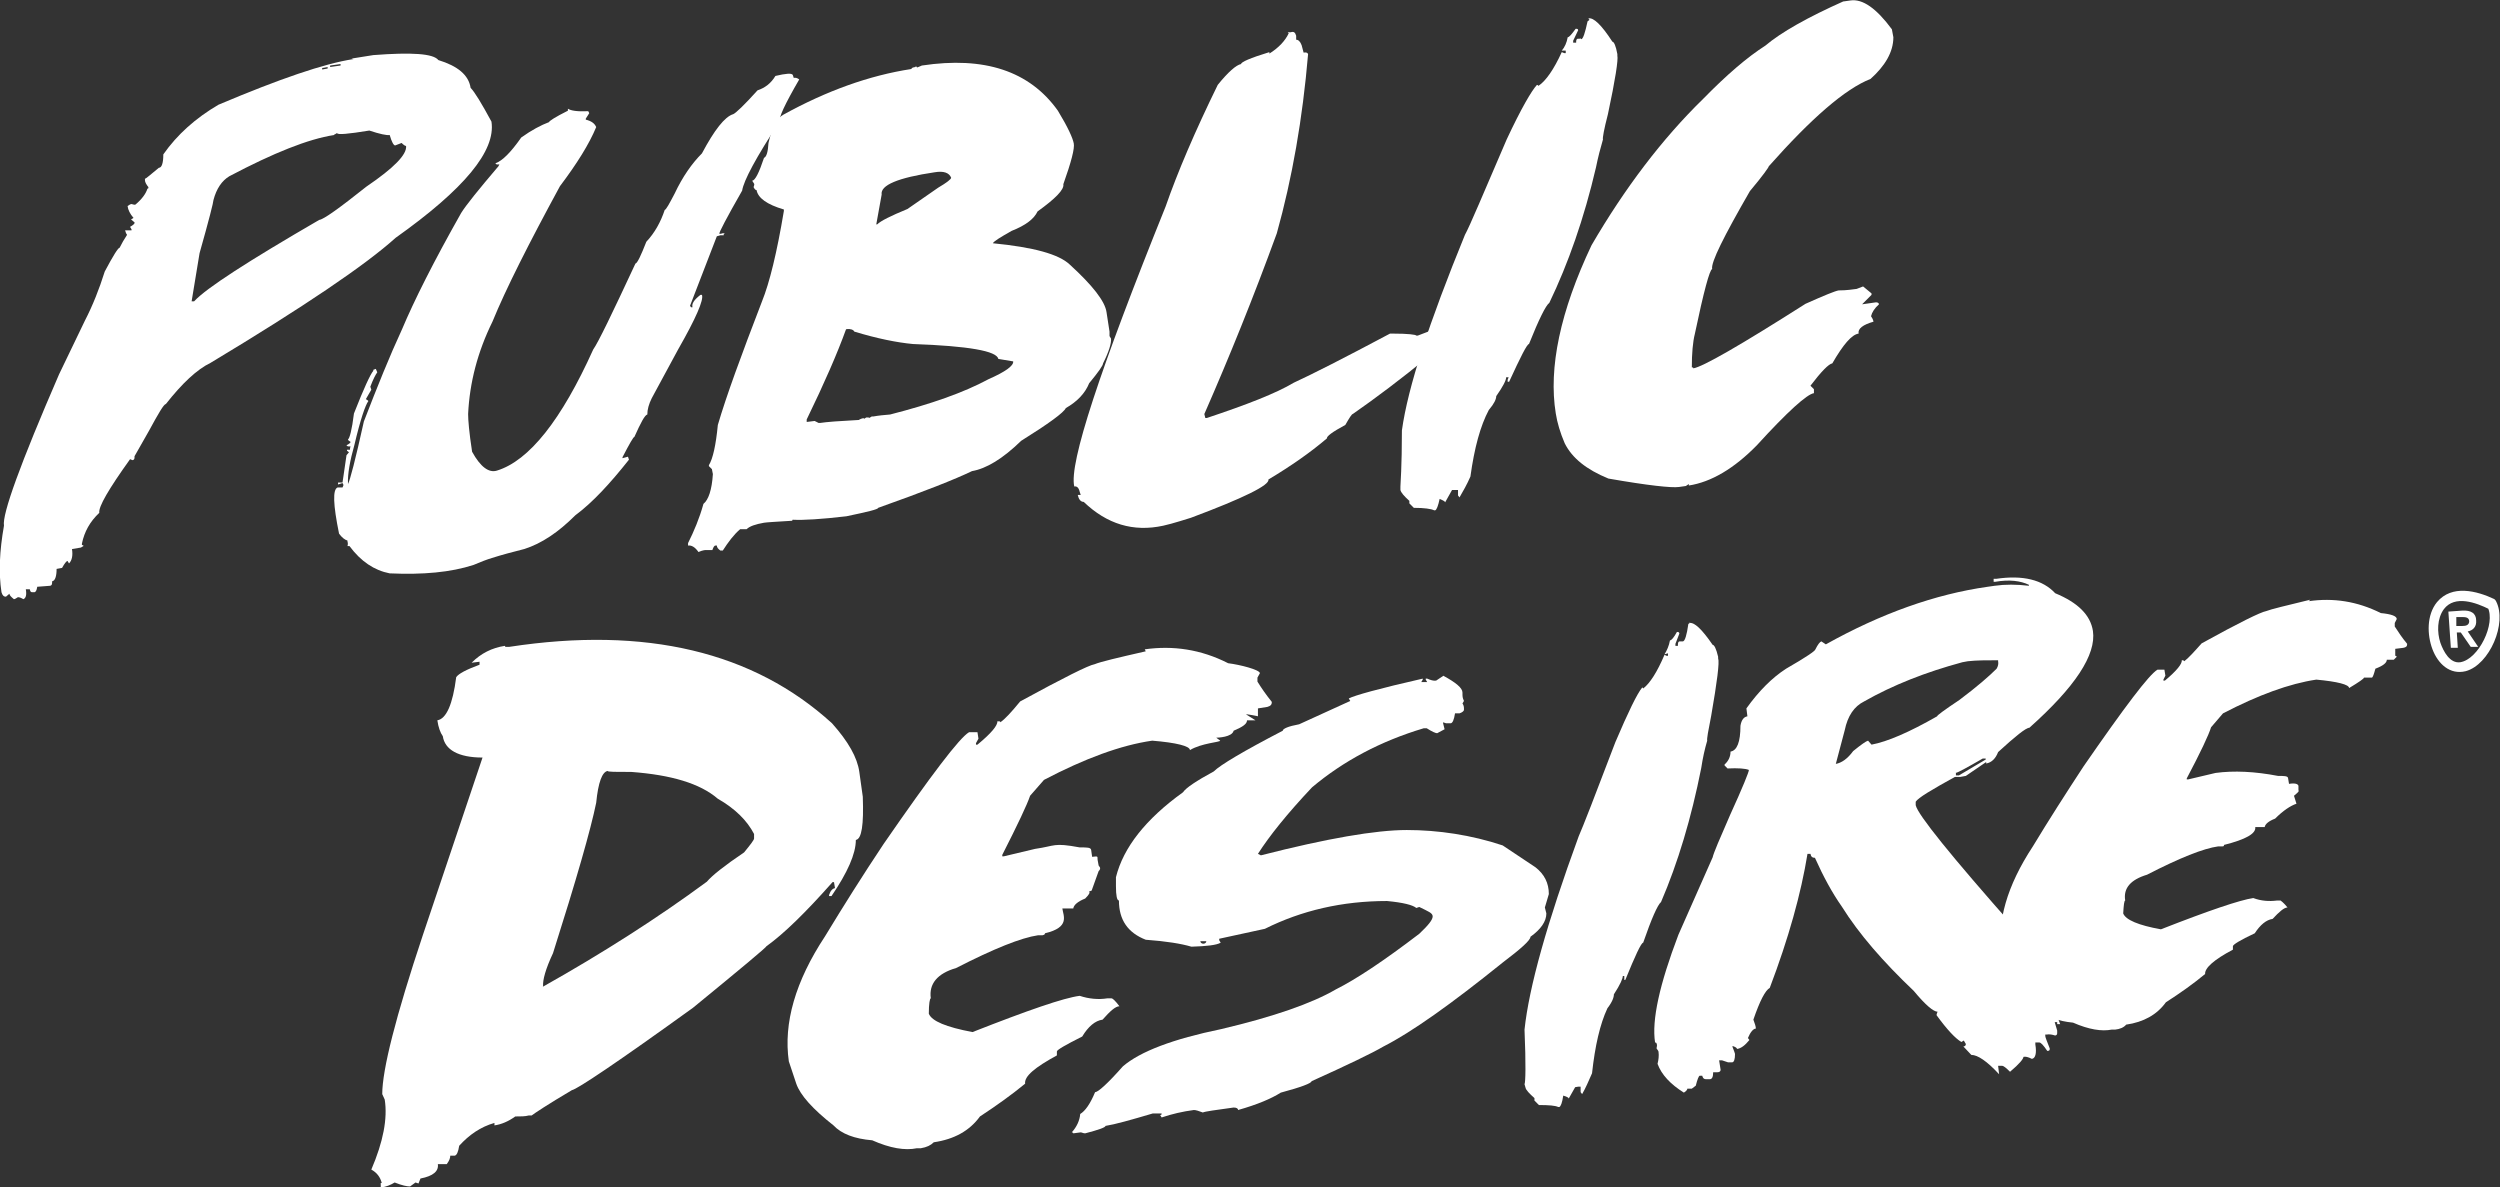 <?xml version="1.0" encoding="UTF-8"?>
<svg xmlns="http://www.w3.org/2000/svg" id="Layer_1" data-name="Layer 1" version="1.1" viewBox="0 0 503.6 239.2">
  <rect x="0" y="0" width="503.6" height="239.2" fill="#333333" stroke="none"/>
  <defs>
    <style>
      .cls-1 {
        fill: #fff;
        stroke-width: 0px;
      }
    </style>
  </defs>
  <path class="cls-1" d="M70.8,11.8l4.4-.7c7.8-.6,12.1-.3,13.1,1,3.9,1.2,6.1,3,6.5,5.6.8.8,2.2,3.1,4.2,6.8.9,5.9-5.5,13.6-19.3,23.4-6.1,5.5-18.5,13.9-37.3,25.2-2.7,1.3-5.7,4.1-9,8.3-.4,0-1.5,1.9-3.4,5.4l-2.9,5.1c0,.5,0,.7-.4.8l-.5-.2c-4.3,6-6.4,9.6-6.2,10.8-1.9,1.8-3,3.8-3.5,6.2v.3c.2,0,.3,0,.3.2l-.5.3-1.8.3c.2,1.3,0,2.3-.6,2.9l-.3-.5c-.2,0-.6.5-1.1,1.4l-1.1.2c0,1.5-.3,2.4-.9,2.5,0,.5,0,.8-.4.9l-2.6.2c-.1.7-.3,1.1-.6,1.1h-.3c-.3,0-.5,0-.6-.6h-.8c.2,1.2,0,1.8-.5,2-.5-.3-.8-.4-1.1-.4-.3.2-.6.4-.8.4-.6-.5-.9-.8-.9-1.1l-.7.6c-.4,0-.7-.2-.9-.9-.6-3.9-.4-8.3.5-13.4-.4-2.3,3.3-12.5,11.1-30.5l5.2-10.8c1.6-3.1,2.9-6.4,4-9.9,1.7-3.2,2.7-4.8,3-4.8.4-.8.9-1.7,1.5-2.6-.2-.2-.3-.6-.4-.9h1.3v-.2l-.3-.5c.7-.4,1-.7.9-.9l-.7-.6.5-.3c-.7-.8-1.1-1.6-1.2-2.4.3-.2.6-.4.8-.4.4.1.6.2.8.1,1.3-1.1,2.1-2.2,2.4-3.2.2,0,.2-.1.2-.3-.4-.5-.7-1-.7-1.4v-.3c.2,0,1.1-.8,2.8-2.2.6,0,.9-1,.9-2.7,2.8-4,6.5-7.3,11.1-10,12.3-5.2,21.3-8.3,27.2-9.2M67.3,27.2c-5.2.8-12.2,3.6-21.1,8.3-1.5.9-2.6,2.5-3.2,4.8,0,.4-.9,4-2.8,10.7l-1.6,9.7h.5c2.5-2.7,10.9-8.1,25.2-16.4.9-.1,4.1-2.4,9.5-6.7,5.6-3.8,8.2-6.5,8-8.2-.2,0-.5-.2-.9-.6l-1.3.5c-.3,0-.7-.7-1.1-2.1-.6.1-2-.2-4.1-.9-4.3.7-6.5.9-6.5.5l-.5.3h-.1ZM64.9,13.7v.3l1.1-.2v-.3l-1.1.2ZM66.5,13.2v.3l2.1-.3v-.3l-2.1.3Z"></path>
  <path class="cls-1" d="M114.4,21.9c.6.4,1.9.6,4.1.5l.2.4-.7,1.1v.2c1.2.3,1.8.8,2.1,1.5-1.4,3.4-3.9,7.4-7.3,11.9-6.3,11.6-10.9,20.7-13.6,27.3-3,6.1-4.6,12.3-4.9,18.6,0,1.2.2,3.7.8,7.6,1.7,3.1,3.4,4.3,5,3.8,6.5-2,13-10.2,19.4-24.4,1-1.4,3.8-7.2,8.5-17.3.4-.1,1.1-1.6,2.2-4.4,1.7-1.8,2.9-4,3.7-6.4.3-.1.9-1.2,2-3.3,1.6-3.4,3.5-6.1,5.5-8.1,2.5-4.7,4.6-7.4,6.3-7.9.5-.2,2.2-1.8,4.9-4.8,1.5-.5,2.7-1.4,3.6-2.9,2.1-.5,3.3-.6,3.5-.2l.2.6c.3-.1.7,0,1.1.3-2.9,5-4.2,7.8-3.9,8.4-4.8,7.3-7.3,12-7.6,14-3.2,5.6-4.7,8.5-4.6,8.7h.3c.5-.2.7-.1.8,0-.2,0-.3.2-.2.3h-.7l-.7.2-5.4,14,.2.3h.3c-.2-.7.3-1.5,1.6-2.5h.3c.4,1-1.2,4.7-4.8,11l-5.3,9.8c-.6,1.2-.9,2.3-.9,3.3-.5.1-1.3,1.6-2.6,4.5-.2,0-1,1.4-2.4,4.1v.2l1.1-.3.2.6c-3.8,4.8-7.3,8.6-10.8,11.2-3.4,3.4-6.8,5.7-10.3,6.8-2.4.6-4.6,1.2-6.5,1.8-1,.3-2.3.8-3.7,1.4-4.6,1.5-10.2,2-16.9,1.7-3.1-.6-5.8-2.4-8.1-5.5h-.4c.1-.3.1-.6,0-.9v-.2c-.6-.2-1.1-.6-1.7-1.4-1.2-5.9-1.3-8.9-.3-9.3h1l.2-.5-.2-.4-.9.3v-.4c-.1,0,.2,0,.2,0h.7l.8-5.5.5-.6-.4-.3v-.2h.6c0-.1,0-.4.1-.7-.4.1-.7,0-.8-.2.6-.3.9-.6.8-.7-.3-.2-.5-.3-.5-.5.3-.1.8-1.9,1.2-5.2,2-5.1,3.3-7.9,3.9-8.6v-.2l.5-.2.3.7c-.3.4-.8,1.3-1.4,2.9l.2.6-1.1,1.9c.3.2.5.3.5.4-.6.8-1.6,3.7-2.8,8.8-.9,3.2-1.4,5.9-1.3,7.9.4-.7,1.5-4.9,3.2-12.6,2.7-7,5.2-13.2,7.7-18.6,2.4-5.7,6.3-13.5,11.9-23.4,1-1.6,3.5-4.7,7.5-9.4l.2-.4c-.5.1-.7,0-.8-.2,1.4-.5,3.1-2.2,5.2-5.2,2.1-1.5,4-2.5,5.6-3.1,0-.2,1.2-1,3.8-2.3"></path>
  <path class="cls-1" d="M184.4,13.4c.2,0,.3,0,.3.2,0,0,.4-.1,1-.4,12.6-1.9,21.7,1.1,27.4,9.1,2,3.3,3,5.5,3.2,6.6.2,1-.5,3.7-2.1,8.2.2,1.1-1.6,2.9-5.2,5.5-.7,1.5-2.4,2.8-5.2,3.9-2.3,1.3-3.6,2.1-3.8,2.5,8.2.8,13.3,2.2,15.5,4.3,4.6,4.2,7.1,7.4,7.4,9.6l.6,3.9v.9l.3.5c.1.9-.4,2.6-1.6,5,0,.4-.9,1.7-2.8,4-.8,2-2.4,3.7-4.7,5-.4.9-3.4,3.1-9,6.6-3.7,3.6-7,5.6-9.9,6.1-3.3,1.6-9.6,4.1-18.9,7.4,0,.3-2.1.8-6.4,1.7-5.1.6-8.7.8-10.7.7-.2,0-.2,0-.2.2-3.2.2-5.1.3-5.7.4-1.7.3-2.9.7-3.5,1.3h-1.3c-1.3,1.1-2.4,2.6-3.5,4.3h-.5c-.4-.3-.7-.6-.7-1h-.3c-.2,0-.4.3-.6.9h-1.3c-.1,0-.6,0-1.5.4-.7-1-1.4-1.4-2.1-1.3v-.5c1.2-2.4,2.3-5,3.1-7.9,1-.8,1.7-2.8,1.9-6l-.2-1-.6-.6v-.2c.8-1.3,1.4-4,1.8-8.1,1.7-5.8,4.7-14,8.9-24.9,1.5-3.7,3-9.8,4.4-18.2v-.3c-3.4-1-5.2-2.3-5.5-3.9-.2,0-.4-.2-.6-.6.1-.3.2-.6.1-.7-.2-.3-.3-.5-.4-.6.6,0,1.4-1.6,2.4-4.6.5-.2.8-1.2.9-3,.7-3.1,1.7-5,3-5.7,8.7-4.8,17.3-7.9,25.8-9.2,0-.2.2-.3.8-.4M170.4,66.4c-1.7,4.7-4.3,10.7-7.9,18.1v.5l1.6-.2.8.4h.3c1.3-.2,3.9-.4,7.8-.6.3-.2.6-.3,1-.4v.2l.5-.3h.3c.2,0,.3,0,.3.1l.5-.3h.3c1.1-.2,2.2-.3,3.4-.4,8.2-2.1,14.8-4.4,19.8-7.1,3.4-1.5,5.1-2.7,5-3.6l-3-.5c-.3-1.6-6-2.6-17.2-3-3.2-.3-7.2-1.1-11.8-2.5-.2-.4-.8-.6-1.6-.5M176.4,45.2h.3c.7-.7,2.7-1.7,6.1-3.1l6.2-4.3c1.7-1,2.6-1.7,2.6-2-.4-1-1.5-1.4-3.3-1.1-7.4,1.1-11,2.6-10.7,4.5l-1.1,6.1h-.1Z"></path>
  <path class="cls-1" d="M101.8,130.3h.8c27.5-4.2,49.2,1,65,15.4,3.3,3.7,5.1,6.9,5.5,9.8l.7,5c.2,5.6-.2,8.5-1.4,8.7,0,2.8-1.7,6.6-4.9,11.3h-.5v-.2c.3-.9.7-1.3,1.2-1.4l-.2-1.2h-.3c-5.4,6.1-9.8,10.4-13.3,12.9,0,.2-4.9,4.3-14.8,12.4-15.1,10.9-23.3,16.4-24.4,16.6-4.9,2.9-7.6,4.7-8.1,5.1h-.6c-.7.2-1.6.2-2.7.2-1.4,1-2.8,1.6-4.2,1.8v-.5c-2.8.8-5.1,2.4-7.1,4.6-.2,1.3-.5,1.9-.9,2h-.9c0,.5-.2,1-.7,1.7h-1.8c.2,1.4-.9,2.4-3.5,2.9l-.4,1-.6-.2-1.1.8c-.6,0-1.6-.2-3.1-.8-.8.5-1.8.9-2.8,1v-.6c-.1-.2,0-.3.2-.3-.3-1.2-1-2.1-2.1-2.7,2.4-5.6,3.3-10.3,2.7-14.1l-.5-1.1c0-4.9,2.7-15.6,8.2-32.1l12-35.7c-4.9,0-7.6-1.6-8-4.3-.5-.7-.9-1.8-1.1-3.2,1.8-.3,3.1-3.2,3.8-8.7.5-.7,2-1.5,4.7-2.5v-.6l-1.6.2c1.9-1.9,4.1-3,6.7-3.4M109.3,198.8c12.1-6.8,23.2-13.9,33.1-21.2,1-1.2,3.5-3.2,7.5-5.9,1.3-1.6,2-2.5,2-2.8v-.9c-1.4-2.7-3.8-5.1-7.3-7.1-3.6-3.1-9.4-4.8-17.4-5.4-3.2,0-4.8,0-4.8-.2-1.1.2-1.9,2.3-2.3,6.4-1.1,5.4-4,15.5-8.7,30.3-1.5,3.2-2.1,5.4-2,6.7"></path>
  <path class="cls-1" d="M230.6,130.8c5.7-.8,11.3,0,16.8,2.8,2.4.3,6.3,1.3,6.4,2l-.5.9v.8c.8,1.3,1.7,2.6,2.9,4.1,0,.5-.2.8-.9,1l-1.9.3v1.6c.2,0-2.4-.5-2.4-.4l1.9,1.2h-1.7c0,.7-.8,1.3-2.7,2.1-.3,1.3-3.2,1.4-3.5,1.4l.8.6c0,.3-3.8.5-6.1,1.9,0-.8-2.7-1.5-7.6-1.9-6.3.9-13.6,3.6-21.8,7.9l-2.8,3.2c-.6,1.8-2.5,5.8-5.6,11.9v.3h.3l6.3-1.5c4.2-.6,3.6-1.3,9-.3,1.5,0,2.2,0,2.3.5l.2,1.4c1.4-.2,1,0,1.1.6l.2,1.1c0,.2.7.5,0,1.2l-1.4,3.9c-1.4.5.6-.3-1.3,1.6-1.5.6-2.3,1.3-2.4,2h-2.2c.2,1.5,1.6,3.8-3.5,5,0,.2-.1.3-.5.4-.2,0-.5,0-.9,0-3.4.5-8.9,2.7-16.5,6.6-3.8,1.1-5.5,3.2-5.1,6.1-.2,0-.4,1.1-.4,3.1.6,1.5,3.5,2.7,8.8,3.7,11.2-4.4,18.4-6.9,21.6-7.3,1.8.6,3.7.8,5.6.5h.8c.2,0,.7.4,1.6,1.6-.8,0-1.9,1-3.4,2.7-1.5.2-2.9,1.4-4.1,3.4-3.4,1.7-5.1,2.7-5.1,3v.8c-4.4,2.4-6.6,4.2-6.4,5.7-2.8,2.3-5.9,4.5-9.1,6.6-2.1,2.9-5.2,4.6-9.3,5.2-.6.6-1.4,1-2.6,1.2h-.8c-2.4.5-5.4,0-9-1.6-3.6-.3-6.2-1.3-7.8-3-4.2-3.3-6.7-6.1-7.5-8.4l-1.5-4.5c-1.1-7.7,1.3-16.1,7.3-25.2,3.7-6.1,7.6-12.3,11.8-18.6,9.6-13.9,15.3-21.4,17.2-22.5h1.7l.2,1.3-.5.9v.3h.3c2.8-2.3,4.1-3.9,4-4.7h.3c.2,0,.3,0,.3.2.9-.6,2.2-2,4-4.2,8.8-4.8,13.8-7.3,15-7.5,1.2-.5,4.6-1.3,10.3-2.6"></path>
  <path class="cls-1" d="M340.3,125.5c1-.2,2.5,1.2,4.7,4.4.3,0,.7.7,1.1,2.4v.3c.3.8-.2,4.7-1.4,11.6-.6,3-.9,4.7-.8,5-.5,1.7-.9,3.5-1.2,5.5-2,10.1-4.7,19.1-8.1,27-.7.6-1.9,3.3-3.6,8.2-.4,0-1.6,2.6-3.6,7.5h-.2v-.3c0,0,0-.5,0-.5,0,0-.3,0-.3,0,0,.5-.5,1.7-1.8,3.7,0,.6-.3,1.5-1.3,2.8-1.5,3.2-2.5,7.6-3.1,13.1-.7,1.6-1.3,3-2,4.2l-.3-.4v-1.1h-.5c0,0-.6.1-.6.1l-1.3,2.3c0-.2-.4-.4-1.1-.6-.2,1.4-.5,2.2-.8,2.3h-.2c-.6-.3-1.9-.4-3.9-.4l-.9-.9v-.5c-1-.9-1.7-1.6-1.8-2.1l-.2-.7c.2-.3.3-3.9,0-11,.9-8.5,4.5-21.4,10.9-38.9.8-1.8,3.3-8.2,7.4-19,2.6-6.1,4.4-9.8,5.4-11,0,0,.2,0,.2.2,1.4-1.1,2.8-3.3,4.3-6.8l.4.2h.3v-.5c0,0-.7.2-.7.2.5-.8.9-1.7,1.1-2.8.3,0,.8-.6,1.4-1.7.3,0,.4,0,.5.3l-.8,2.1v.4h.5c0-.5,0-.8.3-.9h.4c.2,0,.3,0,.3,0,.4,0,.8-1.3,1.1-3.5l.4-.3h-.1Z"></path>
  <path class="cls-1" d="M290.7,136.1c2.6,1.4,3.9,2.5,3.9,3.4s0,1,.3,1.7l-.3.5c.2.3.3.6.3,1v.3c0,.2-.3.5-.9.7h-.9c-.2,1.3-.5,2-.9,2h-.9l-.6-.2v.2l.3,1.2-1.5.8c-.3,0-1-.3-2.1-1h-.6c-8.7,2.6-16.2,6.6-22.5,11.9-5,5.3-8.6,9.8-10.9,13.4l.6.3c13.3-3.4,23.1-5.1,29.4-5.1s13,1,19.3,3.1l6.6,4.4c1.8,1.4,2.7,3.2,2.7,5.4l-.8,2.7.3,1.2c0,1.6-1.1,3.2-3.2,4.7,0,.7-1.9,2.4-5.6,5.2-10.3,8.3-18.3,14-24,16.9-2.4,1.4-7.2,3.7-14.5,7,0,.4-2.1,1.2-6.2,2.3-1.9,1.2-4.7,2.4-8.6,3.5,0-.3-.3-.5-.9-.5-3.7.5-5.8.8-6.2,1-.8-.3-1.4-.5-1.8-.5-2.3.3-4.4.8-6.5,1.5l-.3-.5c.2,0,.3,0,.3-.3h-1.8c-4.4,1.3-7.6,2.2-9.5,2.5,0,.3-1.4.8-4.1,1.5-.4,0-.7-.2-.9-.2l-1.5.2c0,0,0-.2-.3-.2,1-1.1,1.6-2.4,1.7-3.7,1-.6,2-2,3-4.4.6,0,2.5-1.7,5.6-5.2,3.5-3,10.1-5.5,19.8-7.5,10.6-2.5,18.3-5.2,23.1-8,4-2,9.6-5.7,16.8-11.2,1.8-1.7,2.7-2.8,2.7-3.5s-.9-1-2.7-1.9l-.6.2c-.7-.6-2.7-1.1-5.9-1.4-9,0-17.2,1.9-24.6,5.6l-9.2,2v.3l.3.5c-.9.5-2.8.7-5.9.8-2-.6-5.1-1.1-9.2-1.4-3.6-1.4-5.4-4-5.4-7.9-.4,0-.6-1-.6-2.9v-1.8c1.5-6,6-11.7,13.5-17.1.6-.9,2.7-2.3,6.2-4.2,1.3-1.3,6-4.1,13.9-8.2,0-.4,1.1-.9,3.3-1.3l10.3-4.7-.3-.5c1.1-.6,6.1-2,14.9-4v.2l-.3.5h1.2l-.3-.5v-.2h.3c.7.3,1.3.5,1.8.4l1.5-1h0ZM241.8,189.6c0,.3.3.5.6.5s.6-.2.6-.5h-1.2,0Z"></path>
  <path class="cls-1" d="M320,3.7c1-.2,2.6,1.3,4.8,4.7.3,0,.7.8,1,2.5v.3c.2.8-.4,4.8-1.9,11.8-.8,3.1-1.1,4.8-1,5.1-.5,1.7-1,3.6-1.4,5.6-2.4,10.3-5.6,19.4-9.4,27.3-.7.5-2.1,3.3-4.1,8.3-.4,0-1.7,2.6-4,7.6h-.3v-.4l.2-.5h-.5c0,.6-.6,1.8-2,3.8,0,.6-.4,1.5-1.5,2.8-1.7,3.2-2.9,7.6-3.7,13.4-.7,1.6-1.5,3-2.2,4.2l-.3-.4v-1.1h-.5c0,0-.7,0-.7,0,0,0-1.4,2.5-1.4,2.5,0-.2-.4-.4-1.1-.7-.3,1.4-.6,2.2-.9,2.3h-.2c-.6-.3-2-.5-4.1-.5l-.9-.9v-.5c-1.1-1-1.7-1.7-1.8-2.2v-.7c0-.3.3-4,.3-11.3,1.2-8.7,5.5-21.8,12.7-39.4,1-1.8,3.7-8.3,8.4-19.2,2.9-6.2,5-9.8,6.1-11,0,0,.2,0,.3.2,1.5-1,3.1-3.3,4.7-6.8l.5.2h.3v-.5h-.8c.6-.7,1-1.6,1.2-2.7.3,0,.8-.6,1.6-1.7.3,0,.5,0,.5.3l-1,2.1v.4h.6c0-.4,0-.7.3-.8h.4c.2-.1.3,0,.3.1.4,0,.8-1.3,1.3-3.6l.4-.3-.2-.2Z"></path>
  <path class="cls-1" d="M371.3.3l1.4-.2c2.5-.4,5.3,1.6,8.4,5.8l.3,1.6c0,3-1.7,5.8-4.6,8.4-5.1,2-11.9,7.9-20.5,17.6,0,.2-1.2,1.9-3.8,5-5.3,9.2-7.9,14.4-7.6,15.7-.5.1-1.7,4.5-3.5,13.1-.4,1.6-.6,3.9-.6,6.7.2,0,.3,0,.3.2,1.9-.3,9.4-4.6,22.6-13,3.8-1.7,6-2.6,6.7-2.7,1.6,0,2.8-.2,3.6-.3l1.3-.5,1.7,1.4v.3l-1.9,1.9,2.8-.4c.4,0,.6.2.6.4-.9.8-1.4,1.6-1.6,2.4.2.3.4.6.5,1.1-2.1.6-3.2,1.4-3,2.4-1.4.2-3.1,2.2-5.3,6-.7.1-2.2,1.6-4.4,4.5l.7.7v.8c-1.4.2-5.3,3.7-11.5,10.5-4.6,4.7-9.2,7.4-13.7,8.1v-.3l-.6.4-1.4.2c-1.5.2-6.2-.3-14.2-1.7-4.4-1.8-7.3-4.1-8.8-7.1-.9-2.1-1.5-4.1-1.8-6-1.5-9.2.9-20.6,7.2-33.9,6.7-11.5,14.2-21.4,22.5-29.5,4.8-4.9,8.9-8.4,12.5-10.7,3.2-2.7,8.5-5.7,15.9-9"></path>
  <path class="cls-1" d="M259.4,6.5h.6c.6-.2.9,0,1.1.7,0,.4,0,.6,0,.8.4,0,.8.3,1.1,1.1l.4,1.5c.5-.1.8,0,.9.3-1.1,13-3.2,25-6.3,36.1-4.7,12.9-9.6,25-14.6,36.4l.2.8h.3c8.1-2.7,14-5,17.5-7.1,3.7-1.7,10.2-5,19.4-9.9h.6c3,0,4.6.2,4.7.4h.3l3.4-1.3.4.5c-.8.2-1.7,1.4-2.5,3.8.3,0,.6.1,1,.6v.5c-5.6,4.6-10.8,8.5-15.4,11.7-.2,0-.7.8-1.5,2.2-2.6,1.4-3.8,2.3-3.7,2.7-3.4,2.9-7.3,5.6-11.8,8.3.3,1.1-4.9,3.7-15.6,7.7-1.6.5-2.9.9-4,1.2l-1.6.4c-6,1.3-11.3-.3-16-4.8-.6,0-1-.5-1.2-1.4h.6c0,0-.2-.6-.2-.6-.2-.9-.6-1.2-1.1-1.1-1.1-4.6,5.1-23.4,18.4-56.4,2.4-6.9,5.9-15.1,10.5-24.5,2.1-2.6,3.7-4,4.7-4.2,0-.4,1.8-1.2,5.7-2.4v.3c1.9-1.2,3.2-2.6,3.9-4.1"></path>
  <path class="cls-1" d="M401.8,116.6h.3c5.4-.8,9.4.2,11.9,2.9,4.6,1.9,7.1,4.4,7.6,7.6.7,4.8-3.6,11.3-12.8,19.5-.7,0-2.8,1.7-6.3,4.9-.5,1.3-1.3,2.1-2.4,2.3v-.3l-4.1,2.8-1.1.2c-.4,0-.8,0-1.1,0-4.7,2.6-7.4,4.2-7.9,5v.7c.4,1.9,7.1,10.2,20.1,24.9,3.3,4.3,5.1,7.6,5.4,9.9-.2.3-.2.6-.2.7.4,0,1.7,2.8,3.8,8.6h-.6v-.4h-.5l.5,1.7v.4c0,.3,0,.5-.4.6-.6-.2-1.2-.3-1.7-.2h-.3v.3c0,.2.3,1,.9,2.5,0,.3,0,.5-.5.5-.8-1.2-1.3-1.7-1.6-1.7h-.8v.4c.3,1.8,0,2.8-.7,2.9-.8-.4-1.3-.5-1.7-.4,0,.4-.8,1.4-2.7,3-.8-.8-1.3-1.2-1.6-1.2h-.8c0,0,.2,1.7.2,1.7-2.4-2.6-4.3-3.9-5.6-3.9l-1.6-1.7c.3,0,.5-.2.5-.5-.2-.3-.3-.5-.4-.7l-.5.3c-1.2-.7-2.9-2.5-5-5.4,0-.3.2-.6.2-.7-.8,0-2.4-1.3-4.8-4.2-6.1-5.8-11-11.4-14.5-17-1.9-2.7-3.7-6-5.4-9.8-.5,0-.8-.2-.9-.8h-.6c-1.3,8-3.8,17-7.6,27-.9.5-2,2.6-3.3,6.4.3.8.5,1.4.5,1.8-.5,0-1.1.7-1.6,1.9l.3.4c-.9,1.1-1.7,1.7-2.5,1.8,0-.2-.3-.4-.9-.6v.2c.3.8.5,1.3.5,1.4,0,1.1-.2,1.7-.6,1.7h-.8c0,0-1.2-.4-1.2-.4h-.6l.3,1.9c0,.3-.2.5-.7.5h-.8c0,.9-.2,1.4-.7,1.4h-.5c-.5,0-.8,0-1-.7h-.5c-.2,0-.5.8-.8,2l-.8.6c-.4,0-.7,0-.9,0,0,.2-.2.5-.7.8-2.7-1.7-4.5-3.6-5.3-5.8.2-.8.3-1.6.2-2.4,0-.2-.2-.4-.4-.7,0-.3.2-.6,0-1,0,0,0-.2-.3-.2-.7-4.5.9-11.7,4.7-21.7l6.9-15.6c.2-.9,1.4-3.7,3.5-8.5,2.6-5.7,3.8-8.7,3.8-9.1-.7-.3-2.2-.4-4.3-.3l-.6-.6v-.2c.8-.7,1.2-1.6,1.2-2.6,1.3-.2,2-1.9,2-5.2.2-1.2.7-1.8,1.4-1.9l-.2-1.6c2.5-3.5,5.2-6.2,8-8,4-2.3,5.9-3.6,5.9-3.9.5-1,.9-1.5,1.2-1.6l.9.6c11.1-6.2,22-10.1,32.6-11.6l1.4-.2c2.1-.3,4.4-.3,6.9,0v-.2c-1.7-.8-3.9-1.1-6.8-.6h-.3v-.6ZM369.7,153.9c1.3-.2,2.5-1.1,3.6-2.6,1.6-1.3,2.6-2,3-2.1l.7.8c3.2-.6,7.6-2.5,13.2-5.7,0-.2,1.5-1.3,4.5-3.3,3.6-2.7,6-4.8,7.5-6.3.3-.5.4-1,.3-1.5v-.2c-2.3,0-4.3,0-6.1.2l-1.1.2c-7.4,2-14,4.6-19.8,7.9-2,1-3.3,2.9-3.9,5.8l-1.8,6.8h-.1ZM394,155.7v.5h.6l5.4-3.2v-.2h-.6c-3.3,1.9-5.1,2.9-5.5,2.9"></path>
  <path class="cls-1" d="M465.1,121.1c4.9-.7,9.7,0,14.5,2.4,2.1.2,3.2.6,3.2,1.2l-.4.8v.7c.7,1.1,1.5,2.3,2.5,3.5,0,.5-.2.7-.8.8l-1.6.2v1.4c0,0,.2,0,.3.2l-.6.6h-1.4c0,.6-.7,1.2-2.3,1.8-.3,1.1-.5,1.7-.7,1.8h-1.6c0,.2-1,.9-3,2.1,0-.7-2.3-1.3-6.6-1.7-5.4.8-11.7,3.1-18.8,6.8l-2.4,2.8c-.5,1.6-2.1,5-4.9,10.3v.2h.3l5.5-1.3c3.7-.5,7.9-.3,12.6.6,1.2,0,1.9,0,2,.4l.2,1.2c1.2-.2,1.8,0,1.9.4v.9c.2.2-.2.5-.9,1.1l.5,1.6c-1.2.4-2.7,1.4-4.3,3-1.3.5-2,1.1-2.1,1.7h-1.9c.2,1.3-1.9,2.5-6.3,3.6,0,.2,0,.3-.4.3s-.4,0-.8,0c-2.9.4-7.7,2.3-14.3,5.7-3.3,1-4.8,2.7-4.4,5.2-.2,0-.3.9-.4,2.6.5,1.3,3.1,2.4,7.6,3.2,9.7-3.8,15.9-5.9,18.6-6.3,1.6.6,3.2.7,4.8.5h.7c0,0,.6.4,1.4,1.4-.7,0-1.7.9-3,2.3-1.3.2-2.5,1.2-3.6,2.9-3,1.4-4.4,2.3-4.4,2.6v.7c-3.8,2-5.7,3.7-5.6,4.9-2.4,2-5.1,3.9-7.9,5.7-1.8,2.5-4.5,4-8,4.5-.5.6-1.3.9-2.2,1h-.7c-2,.4-4.6,0-7.8-1.4-3.1-.3-5.4-1.2-6.7-2.6-3.6-2.9-5.8-5.3-6.5-7.2l-1.2-3.9c-1-6.6,1.1-13.9,6.3-21.8,3.2-5.3,6.6-10.6,10.2-16.1,8.3-12,13.2-18.5,14.9-19.5h1.4l.2,1.2-.4.8v.2h.3c2.4-2,3.5-3.4,3.4-4.1h.2c0,0,.2,0,.3.2.8-.6,1.9-1.8,3.5-3.6,7.6-4.2,11.9-6.3,13-6.5,1-.4,4-1.1,8.9-2.3"></path>
  <path class="cls-1" d="M502.5,120.7c-3.6-1.7-8.6-3-11.6.6-2.1,2.6-2,6.6-.9,9.5s3.5,5.2,6.7,4.4c4.8-1.3,8.4-9.7,6.1-14.1-.6-1.2-2.3,0-1.7,1.2,1.7,3.3-1.8,10.5-5.5,11.1-2.1.3-3.4-2.2-4-3.9-.7-2.1-.7-4.9.7-6.8,2.2-2.9,6.5-1.3,9.1,0,1.2.6,2.1-1.3.9-1.8"></path>
  <path class="cls-1" d="M497.1,127.2c1-.2,1.8-.9,1.7-2.2,0-1.5-1.1-2.1-2.8-2l-2.8.2.5,7.3h1.4l-.2-3.1h.8l2,2.9h1.5l-2.1-3.1h0ZM494.8,126.1v-1.8c0,0,1,0,1,0,.8,0,1.5,0,1.6.8,0,.8-.6,1-1.4,1h-1.2Z"></path>
</svg>

